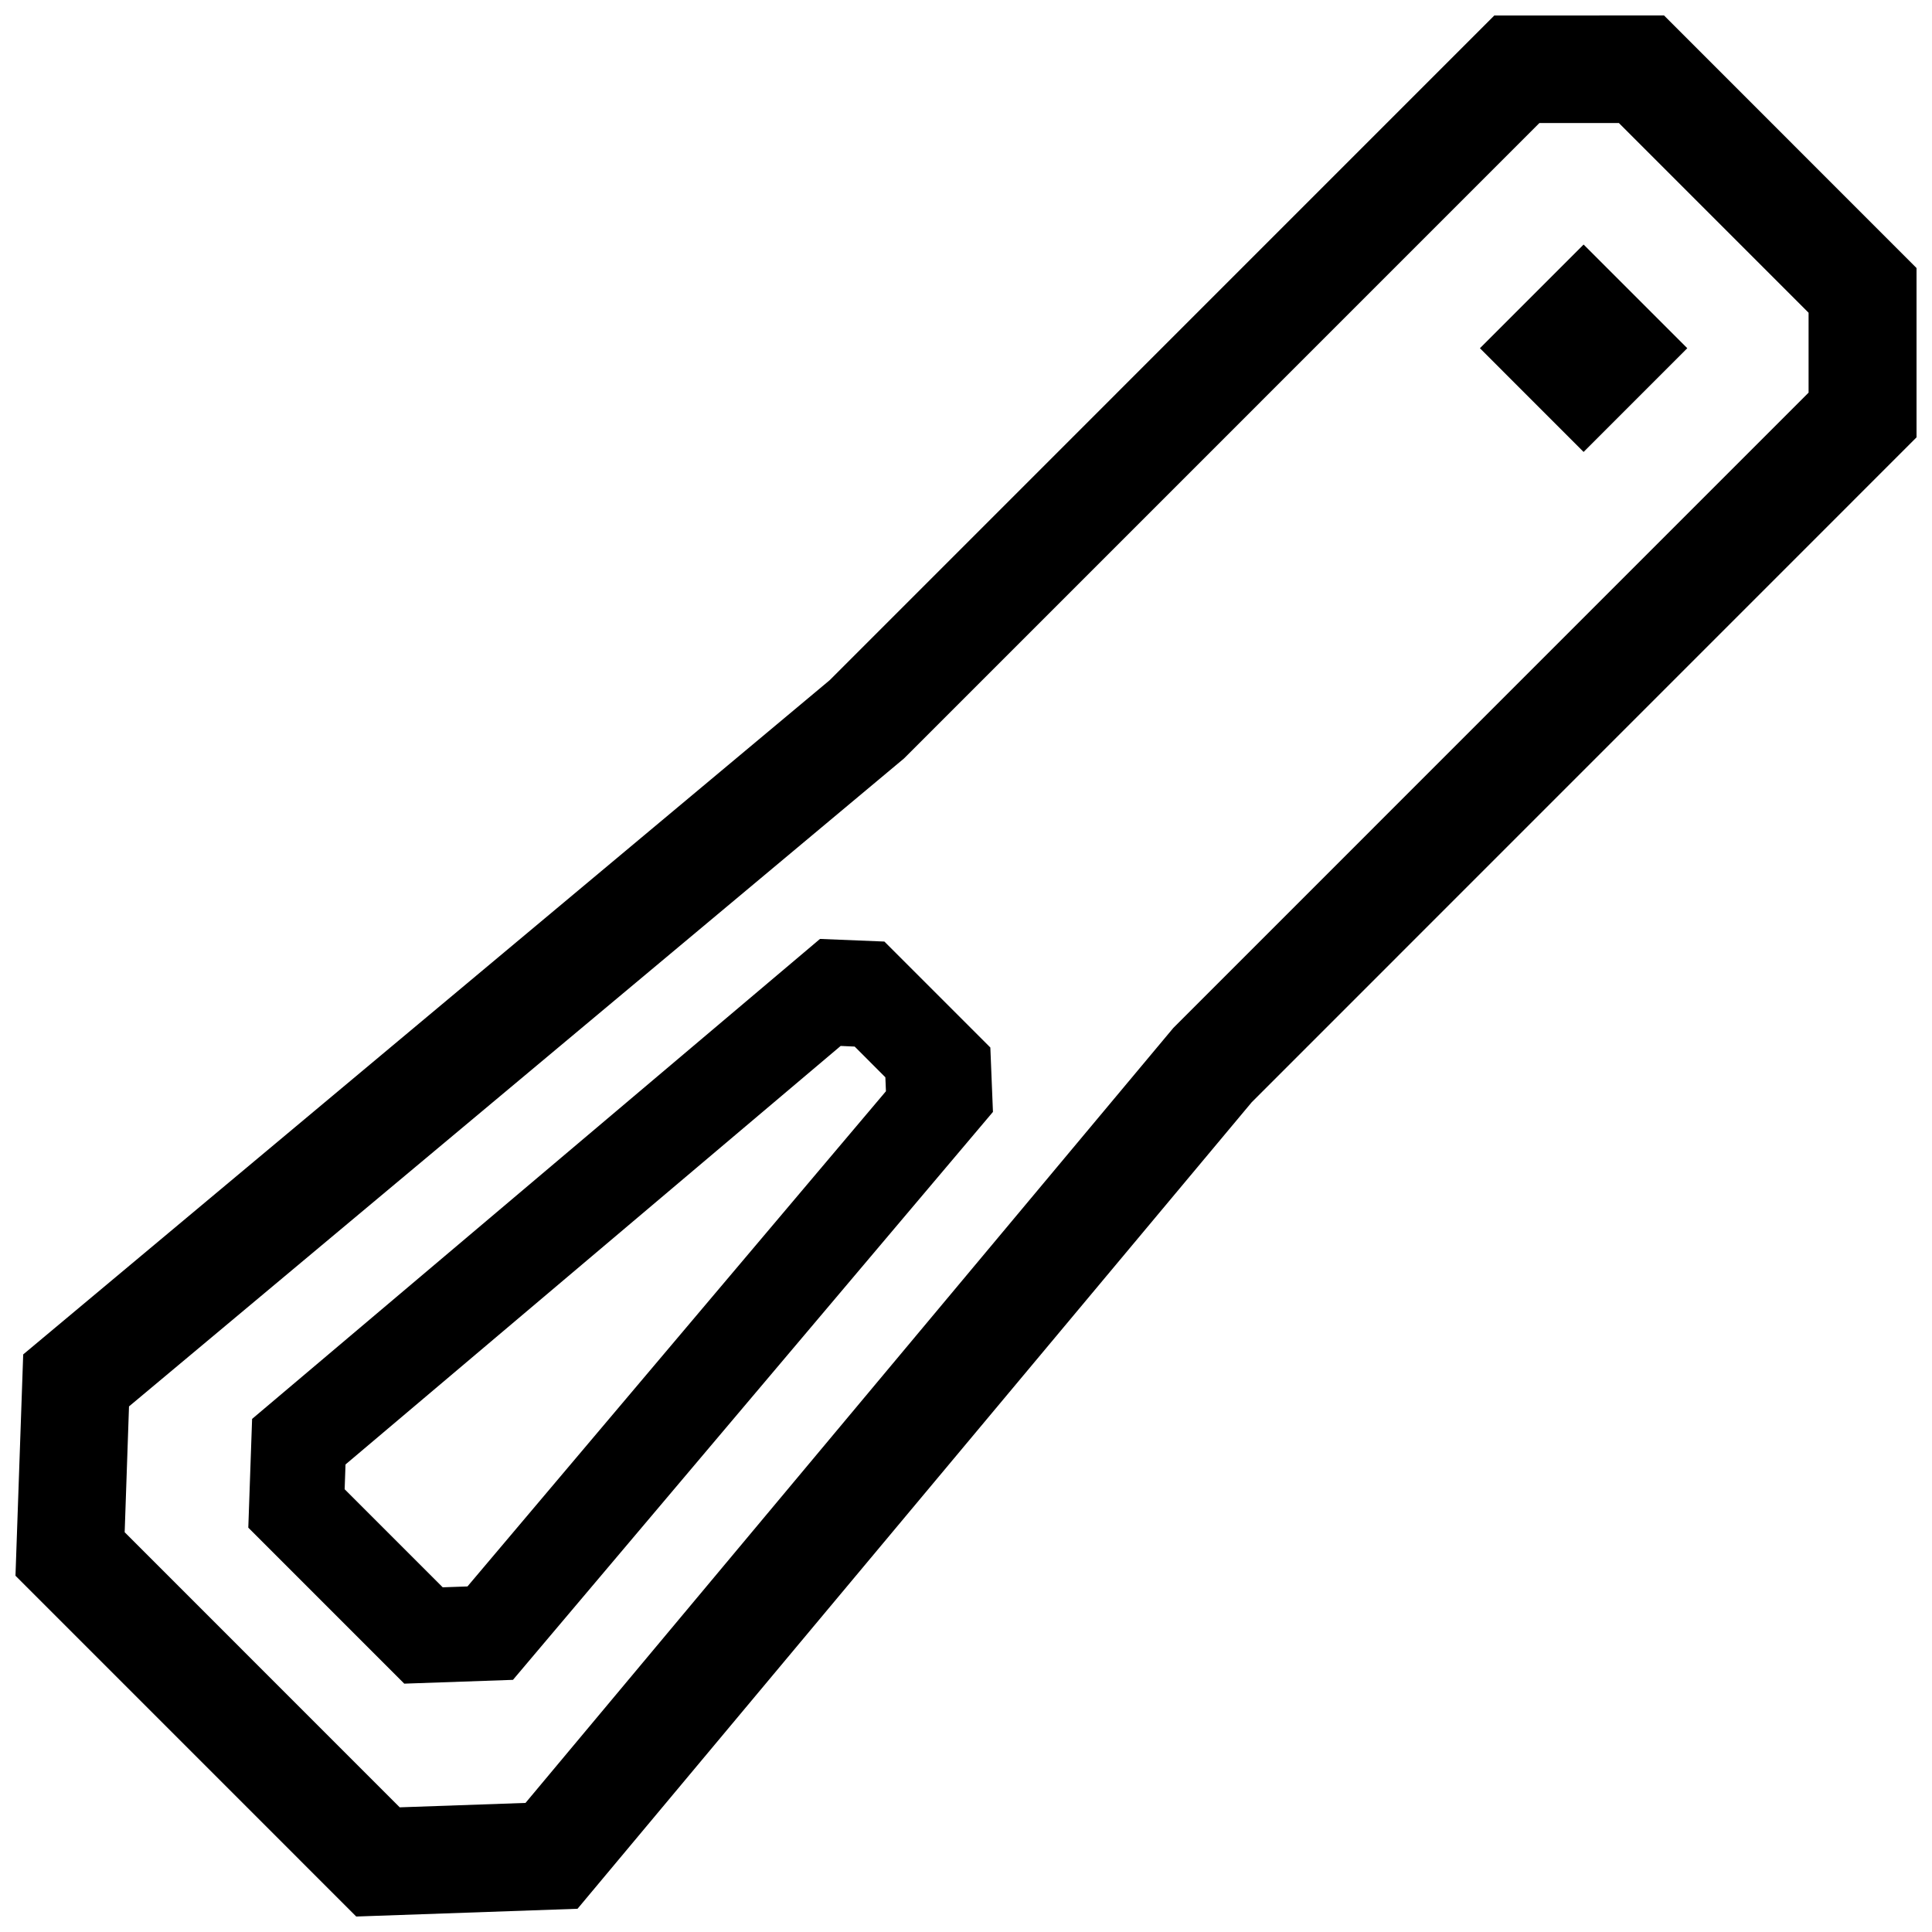 <?xml version="1.0" encoding="UTF-8"?>
<!-- Uploaded to: ICON Repo, www.iconrepo.com, Generator: ICON Repo Mixer Tools -->
<svg width="800px" height="800px" version="1.1" viewBox="144 144 512 512" xmlns="http://www.w3.org/2000/svg">
 <defs>
  <clipPath id="a">
   <path d="m148.09 148.09h503.81v503.81h-503.81z"/>
  </clipPath>
 </defs>
 <g clip-path="url(#a)">
  <path d="m573.03 176.61 50.262 50.27v21.172l-168.34 168.35-171.69 205.39-33.332 1.168-72.891-72.902 1.148-33.344 205.38-171.71 168.39-168.4zm18.117 59.672-27.477-27.477-27.477 27.477 27.477 27.488zm-220.65 185.07 8.133 8.141 0.152 3.699-110.9 131.23-6.559 0.23-25.988-25.988 0.23-6.57 131.22-110.91zm35.953 0.25-28.082-28.082-17.059-0.695-150.5 127.2-1.008 28.816 41.332 41.344 28.809-1.008 127.2-150.51zm245.45-206.57-66.914-66.938-44.988 0.02-176.12 176.14-213.73 178.68-2.047 58.652 90.305 90.312 58.645-2.055 178.66-213.73 176.2-176.22z" fill-rule="evenodd"/>
 </g>
</svg>